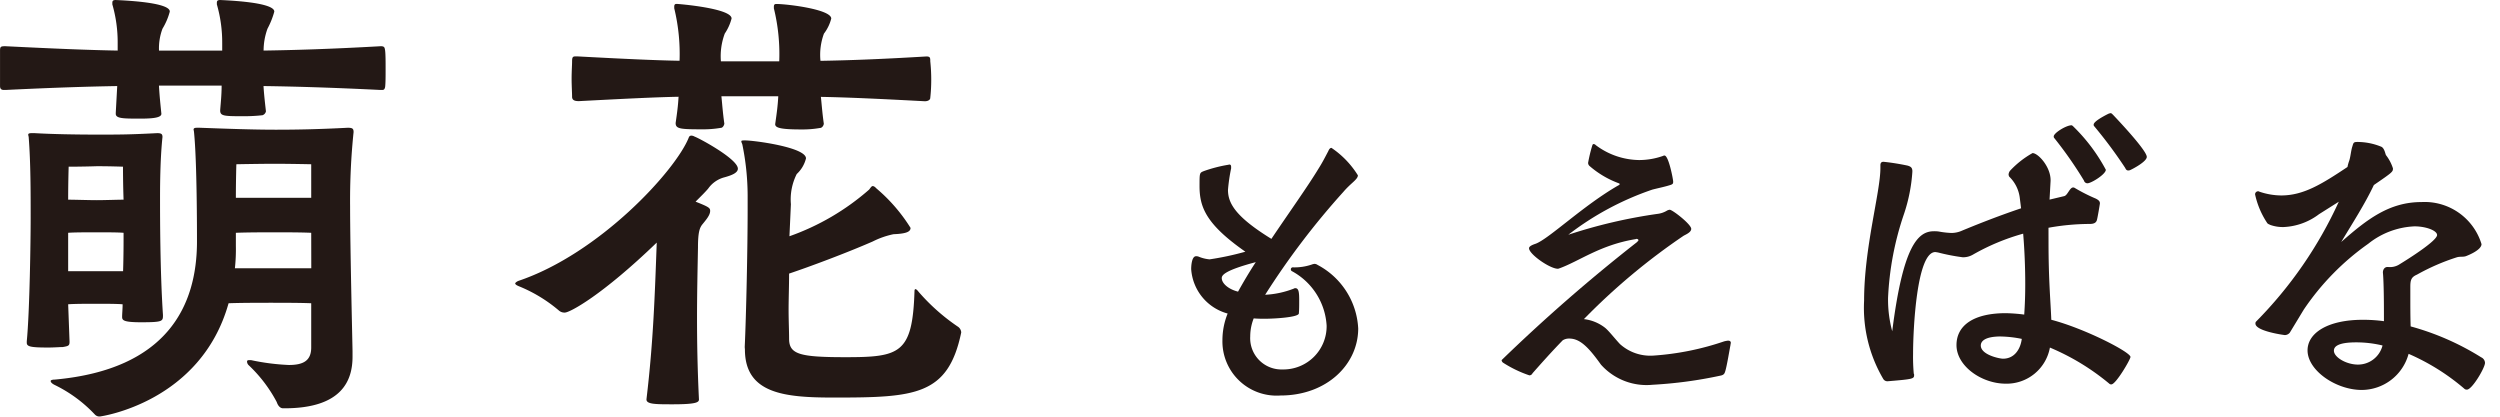 <svg xmlns="http://www.w3.org/2000/svg" width="144" height="24" viewBox="0 0 144 24"><g id="グループ_254" data-name="グループ 254" transform="translate(-564.674 -3570.318)"><g id="グループ_170" data-name="グループ 170"><path id="パス_1888" data-name="パス 1888" d="M586.6,3575.5c-2.884-.141-4.956-.2-6.748-.225.028.477.084.953.14,1.456a.3.3,0,0,1-.2.224,9.431,9.431,0,0,1-1.008.057c-1.2,0-1.428,0-1.428-.336.028-.393.084-.868.084-1.428H573.83c.028.531.085,1.092.14,1.623,0,.2-.364.28-1.2.28-.98,0-1.428,0-1.428-.28v-.056l.084-1.54c-1.651.029-3.527.084-6.44.225H564.9c-.14,0-.224-.057-.224-.225v-2.015c0-.252.028-.28.308-.28,2.8.139,4.816.223,6.468.251v-.419a7.89,7.89,0,0,0-.307-2.241v-.084c0-.111.027-.168.2-.168,3.108.141,3.108.561,3.108.672a3.785,3.785,0,0,1-.42.981,3.21,3.21,0,0,0-.2,1.259h3.64v-.419a7.9,7.9,0,0,0-.308-2.241v-.084c0-.111.028-.168.2-.168,3.08.141,3.108.561,3.108.672a4.725,4.725,0,0,1-.392.981,3.724,3.724,0,0,0-.224,1.259c1.764-.028,3.78-.084,6.748-.251.224,0,.224.084.252.251.028.225.028.645.028,1.065s0,.811-.028,1.036c-.028.111-.056.168-.168.168Zm-17.92,14.5c0,.224-.055.252-.392.308-.168,0-.5.028-.84.028-1.036,0-1.232-.057-1.232-.28v-.084c.168-1.708.224-5.853.224-7.084,0-1.54,0-3.193-.112-4.649,0-.055-.028-.111-.028-.168s.056-.084.2-.084h.168c.952.057,2.352.084,3.64.084,1.232,0,1.821,0,3.416-.084.252,0,.308.057.308.225-.111,1.063-.14,2.351-.14,3.472,0,1.036,0,4.255.168,6.776,0,.363,0,.42-1.26.42-1.008,0-1.092-.112-1.092-.309s.028-.447.028-.727c-.364-.029-.98-.029-1.484-.029-.559,0-1.26,0-1.652.029Zm16.3.867c0,1.345-.588,2.969-3.92,2.969h-.084c-.14,0-.28-.112-.364-.364a8.122,8.122,0,0,0-1.624-2.128.306.306,0,0,1-.084-.2c0-.055.028-.084.14-.084h.084a12.9,12.9,0,0,0,2.184.281c.84,0,1.288-.252,1.288-1.008v-2.548c-.644-.028-1.792-.028-2.323-.028s-1.708,0-2.437.028c-1.6,5.712-7.364,6.523-7.419,6.523a.36.36,0,0,1-.281-.112,7.935,7.935,0,0,0-2.323-1.708c-.168-.084-.225-.168-.225-.223s.112-.084.252-.084c6.44-.588,8.176-4.228,8.176-7.953,0-.643,0-4.591-.168-6.271a.972.972,0,0,0-.028-.168c0-.084.057-.112.2-.112h.168c1.485.055,3.052.112,4.368.112,1.288,0,2.52-.028,4.144-.112.28,0,.336.055.336.252a38.263,38.263,0,0,0-.2,4.284c0,2.408.14,8.12.14,8.344Zm-13.216-10.947s-.7-.028-1.512-.028c-.84.028-1.623.028-1.623.028s-.029.868-.029,1.9c.392,0,1.177.028,1.652.028s1.176-.028,1.54-.028C571.758,3580.9,571.758,3579.923,571.758,3579.923Zm0,6.019c.028-.895.028-1.567.028-2.212-.336-.028-1.008-.028-1.54-.028-.559,0-1.288,0-1.652.028v2.212Zm10.836-2.212c-.615-.028-1.568-.028-2.072-.028s-1.54,0-2.268.028v.756a10.123,10.123,0,0,1-.056,1.288h4.4Zm0-3.948s-1.232-.027-2.1-.027c-.84,0-2.212.027-2.212.027s-.028.925-.028,1.933h4.34Z" fill="#231815"/><path id="パス_1889" data-name="パス 1889" d="M601.915,3593.278c.392-3.3.476-5.964.587-8.987-3.164,3.052-5.011,4.031-5.292,4.031a.486.486,0,0,1-.335-.111,8.454,8.454,0,0,0-2.3-1.4c-.141-.056-.225-.113-.225-.168,0-.029.057-.084.168-.14,4.677-1.568,9.073-6.357,9.829-8.261a.152.152,0,0,1,.168-.111.388.388,0,0,1,.168.056c.251.084,2.492,1.288,2.492,1.847,0,.252-.392.393-.784.5a1.654,1.654,0,0,0-.924.645c-.168.2-.421.448-.728.755.783.308.84.365.84.533,0,.252-.252.532-.477.811-.111.168-.224.364-.224,1.288-.028,1.456-.055,2.744-.055,4.061,0,1.456.027,2.939.111,4.7,0,.168-.167.279-1.511.279-.981,0-1.512,0-1.512-.279Zm7.419-15.876c.084-.588.141-1.007.168-1.54h-3.275c.056.561.084.981.168,1.569,0,.084-.084.252-.2.252a6.083,6.083,0,0,1-1.093.084c-1.259,0-1.511-.029-1.511-.365.084-.588.139-.979.168-1.511-1.4.028-3.053.112-5.741.252-.195,0-.392-.029-.392-.252s-.027-.644-.027-1.037c0-.419.027-.811.027-.979,0-.252.029-.309.2-.309h.111c2.632.141,4.4.225,5.88.252a11.167,11.167,0,0,0-.307-3.023v-.084c0-.112.028-.168.139-.168s3.164.252,3.164.84a2.8,2.8,0,0,1-.392.868,3.725,3.725,0,0,0-.223,1.6h3.36a11.019,11.019,0,0,0-.309-3.052v-.084c0-.112.028-.168.141-.168.615,0,3.164.308,3.164.84a2.4,2.4,0,0,1-.421.868,3.521,3.521,0,0,0-.2,1.567c1.541-.027,3.3-.084,6.1-.252.225,0,.225.084.225.281a9.992,9.992,0,0,1,.055,1.063,9.4,9.4,0,0,1-.055,1.036c0,.141-.168.2-.309.2-2.631-.14-4.452-.224-5.992-.252.056.532.084.952.168,1.54,0,.084-.084.252-.223.252a5.861,5.861,0,0,1-1.093.084c-1.259,0-1.484-.113-1.484-.308Zm-1.764,12.909c.084-1.792.168-5.712.168-7.9v-.841a14.833,14.833,0,0,0-.307-2.939c-.029-.084-.056-.113-.056-.168s.056-.057.224-.057c.5,0,3.5.393,3.5,1.036a1.822,1.822,0,0,1-.533.9,3.239,3.239,0,0,0-.336,1.735l-.084,1.849a14.041,14.041,0,0,0,4.592-2.689c.084-.111.14-.2.2-.2.084,0,.14.056.224.14a9.669,9.669,0,0,1,1.96,2.267c0,.225-.252.336-.98.364a4.817,4.817,0,0,0-1.2.42c-1.54.672-3.641,1.456-4.816,1.849,0,.728-.029,1.428-.029,2.071s.029,1.233.029,1.681c0,.9.615,1.063,3.248,1.063,3.135,0,3.863-.2,3.975-3.807,0-.084.029-.112.056-.112s.084.028.168.139a11.546,11.546,0,0,0,2.268,2.017.43.43,0,0,1,.2.336c-.756,3.639-2.659,3.752-7.336,3.752-2.8,0-5.124-.2-5.124-2.773Z" fill="#231815"/></g></g><g id="グループ_255" data-name="グループ 255" transform="translate(-564.674 -3570.318)"><path id="パス_1890" data-name="パス 1890" d="M635.587,3580.016a10.118,10.118,0,0,0-.181,1.24c0,.761.421,1.541,2.5,2.821,1.021-1.52,2.08-3,2.7-4.021.241-.38.381-.66.581-1.04.04-.1.1-.18.18-.18a5.228,5.228,0,0,1,1.521,1.58c0,.24-.4.44-.841.96a44.046,44.046,0,0,0-4.5,5.921,5.217,5.217,0,0,0,1.66-.359.119.119,0,0,1,.08-.021c.2,0,.221.261.221.7,0,.28,0,.561-.021.761-.04.22-1.42.3-1.94.3-.2,0-.44,0-.66-.021a2.854,2.854,0,0,0-.2,1.041,1.8,1.8,0,0,0,1.86,1.9,2.491,2.491,0,0,0,2.541-2.521,3.813,3.813,0,0,0-2-3.14.114.114,0,0,1-.061-.1.112.112,0,0,1,.1-.12,3.079,3.079,0,0,0,1.1-.16.626.626,0,0,1,.16-.04.321.321,0,0,1,.179.06,4.39,4.39,0,0,1,2.341,3.66c0,2.061-1.8,3.862-4.48,3.862a3.122,3.122,0,0,1-3.341-3.181,4.11,4.11,0,0,1,.3-1.54,2.851,2.851,0,0,1-2.1-2.561c0-.04,0-.74.28-.74a.39.39,0,0,1,.14.02,2.137,2.137,0,0,0,.641.16,16.494,16.494,0,0,0,2.06-.441c-2.261-1.58-2.64-2.56-2.64-3.78,0-.761,0-.761.24-.86a8.107,8.107,0,0,1,1.38-.361c.04,0,.059-.019.1-.019.08,0,.1.059.1.14Zm-.54,6.321c0,.3.38.641.939.78.3-.54.641-1.12,1.021-1.7C635.187,3585.9,635.047,3586.177,635.047,3586.337Z" fill="#231815"/><path id="パス_1891" data-name="パス 1891" d="M661.048,3580.8c0,.08-.02.12-.12.16-.36.12-.7.18-1.08.28a16.737,16.737,0,0,0-4.841,2.6,29.533,29.533,0,0,1,5.121-1.2,1.372,1.372,0,0,0,.58-.2.5.5,0,0,1,.141-.041c.159,0,1.24.84,1.24,1.1,0,.2-.3.32-.441.4a36.982,36.982,0,0,0-5.741,4.8,2.432,2.432,0,0,1,1.22.5c.221.18.541.6.86.94a2.61,2.61,0,0,0,1.941.66,15.86,15.86,0,0,0,4.061-.82,1.781,1.781,0,0,1,.22-.04c.12,0,.16.06.16.12,0,.04-.02.1-.02.14-.04.18-.2,1.18-.3,1.5-.04.12-.06.22-.3.26a24.834,24.834,0,0,1-3.881.521,3.516,3.516,0,0,1-2.98-1.161c-.7-.98-1.2-1.5-1.821-1.5a.678.678,0,0,0-.38.1c-.68.7-1.281,1.38-1.741,1.9a.2.2,0,0,1-.179.12,6.8,6.8,0,0,1-1.5-.72.2.2,0,0,1-.1-.159,97.881,97.881,0,0,1,7.782-6.783c.06-.059.1-.1.1-.12,0-.04-.04-.079-.12-.079-.02,0-.04.02-.08.02-2.021.34-3.2,1.26-4.361,1.68-.02,0-.04.02-.08.02-.461,0-1.661-.84-1.661-1.18,0-.12.2-.2.381-.261.76-.279,2.74-2.2,4.761-3.36.059-.02.08-.06.08-.08s-.04-.04-.1-.06a5.418,5.418,0,0,1-1.639-.98.244.244,0,0,1-.081-.181,8.662,8.662,0,0,1,.241-1c.019-.059.039-.08.079-.08a.174.174,0,0,1,.12.061,4.241,4.241,0,0,0,2.5.86,4.143,4.143,0,0,0,1.38-.24.145.145,0,0,1,.08-.021c.24,0,.5,1.381.5,1.5Z" fill="#231815"/><path id="パス_1892" data-name="パス 1892" d="M682.669,3584.276c0,2.181.12,3.4.16,4.461,1.92.5,4.561,1.861,4.561,2.141,0,.141-.84,1.58-1.1,1.58a.147.147,0,0,1-.12-.04,13.507,13.507,0,0,0-3.421-2.08,2.534,2.534,0,0,1-2.541,2.08c-1.4,0-2.84-1.02-2.84-2.22,0-1.16,1.02-1.841,2.84-1.841a9.59,9.59,0,0,1,1.061.081c.04-.56.059-1.141.059-1.761,0-.96-.04-1.941-.119-2.9a12.649,12.649,0,0,0-2.881,1.2,1.13,1.13,0,0,1-.6.16,11.7,11.7,0,0,1-1.441-.281c-.04,0-.1-.019-.14-.019-1.08,0-1.28,4.5-1.28,5.861a10.663,10.663,0,0,0,.04,1.14.12.12,0,0,1,.02.08c0,.221-.06.24-1.52.36a.275.275,0,0,1-.261-.139,8.073,8.073,0,0,1-1.1-4.5c0-3.061.939-6.242.939-7.642v-.16c0-.16.08-.2.181-.2a13.276,13.276,0,0,1,1.38.219c.221.061.261.141.28.281v.08a9.583,9.583,0,0,1-.48,2.421,17.237,17.237,0,0,0-.92,4.841,7.013,7.013,0,0,0,.24,1.919c.62-4.92,1.48-5.76,2.4-5.76a1.583,1.583,0,0,1,.3.019,4.954,4.954,0,0,0,.721.08,1.517,1.517,0,0,0,.519-.1c.721-.3,2-.821,3.482-1.321l-.08-.64a2.035,2.035,0,0,0-.6-1.18.3.3,0,0,1-.04-.12.383.383,0,0,1,.1-.24,5.322,5.322,0,0,1,1.28-1c.319,0,1.04.78,1.04,1.56v.04l-.06,1.08.84-.2c.2-.04.32-.5.52-.5a.151.151,0,0,1,.08.02,9.8,9.8,0,0,0,1.221.62c.2.1.24.181.24.28,0,.021-.141.88-.181.981s-.12.2-.4.2a13.521,13.521,0,0,0-2.381.22Zm-2.74,5.422c-1,0-1.161.32-1.161.52,0,.54,1.081.761,1.28.761.64,0,1-.521,1.081-1.141A6.534,6.534,0,0,0,679.929,3589.7Zm4.98-8.822a.212.212,0,0,1-.2-.16,22.807,22.807,0,0,0-1.72-2.46.123.123,0,0,1-.02-.08c0-.2.72-.641,1.02-.641.04,0,.08.04.14.1a10.111,10.111,0,0,1,1.841,2.46C685.97,3580.355,685.129,3580.876,684.909,3580.876Zm.4-3.28a.112.112,0,0,1-.04-.1c0-.18.559-.479.839-.62a.523.523,0,0,1,.141-.04c.04,0,.08.04.14.1,0,0,1.94,2.02,1.94,2.419,0,.281-.86.721-.96.761a.253.253,0,0,1-.12.02c-.061,0-.12-.04-.16-.14A26.045,26.045,0,0,0,685.31,3577.6Z" fill="#231815"/><path id="パス_1893" data-name="パス 1893" d="M701.988,3588.258c0-.881-.019-1.861-.059-2.241,0-.2.12-.32.259-.32h.041a1.015,1.015,0,0,0,.6-.12c.66-.4,2.221-1.4,2.221-1.721,0-.259-.64-.5-1.3-.5a4.564,4.564,0,0,0-2.661,1,14.677,14.677,0,0,0-3.721,3.8l-.8,1.321a.375.375,0,0,1-.259.14h-.04c-.021,0-1.681-.221-1.681-.66a.147.147,0,0,1,.04-.12,23.927,23.927,0,0,0,4.761-6.9l-1.14.719a3.632,3.632,0,0,1-2.041.74,2.163,2.163,0,0,1-.76-.12c-.08-.04-.16-.059-.2-.139a4.787,4.787,0,0,1-.681-1.62.177.177,0,0,1,.161-.181.12.12,0,0,1,.08.02,3.975,3.975,0,0,0,1.26.22c1.281,0,2.321-.64,3.821-1.64a2.361,2.361,0,0,1,.1-.36c.08-.24.1-.581.18-.82.061-.2.061-.261.28-.261a3.633,3.633,0,0,1,1.4.28c.179.1.219.42.259.481a2.459,2.459,0,0,1,.4.76c0,.2-.021.22-1.1.96-.519,1.1-1.22,2.18-1.88,3.281,1.48-1.3,2.76-2.3,4.62-2.3a3.424,3.424,0,0,1,3.461,2.421c0,.34-.759.64-.86.68-.18.08-.359.02-.56.08a12.386,12.386,0,0,0-2.3,1c-.321.14-.38.3-.38.7v.54c0,.541,0,1.221.019,1.741a15.17,15.17,0,0,1,4.062,1.78.366.366,0,0,1,.22.32c0,.28-.741,1.541-1.04,1.541a.2.2,0,0,1-.161-.061,12.7,12.7,0,0,0-3.2-2,2.809,2.809,0,0,1-2.7,2.08c-1.48,0-3.12-1.12-3.12-2.28,0-1,1.16-1.761,3.181-1.761a9.085,9.085,0,0,1,1.219.08Zm-1.6,1.78c-1.12,0-1.281.28-1.281.48,0,.38.721.8,1.381.8a1.457,1.457,0,0,0,1.42-1.1A6.458,6.458,0,0,0,700.388,3590.038Z" fill="#231815"/></g></svg>

